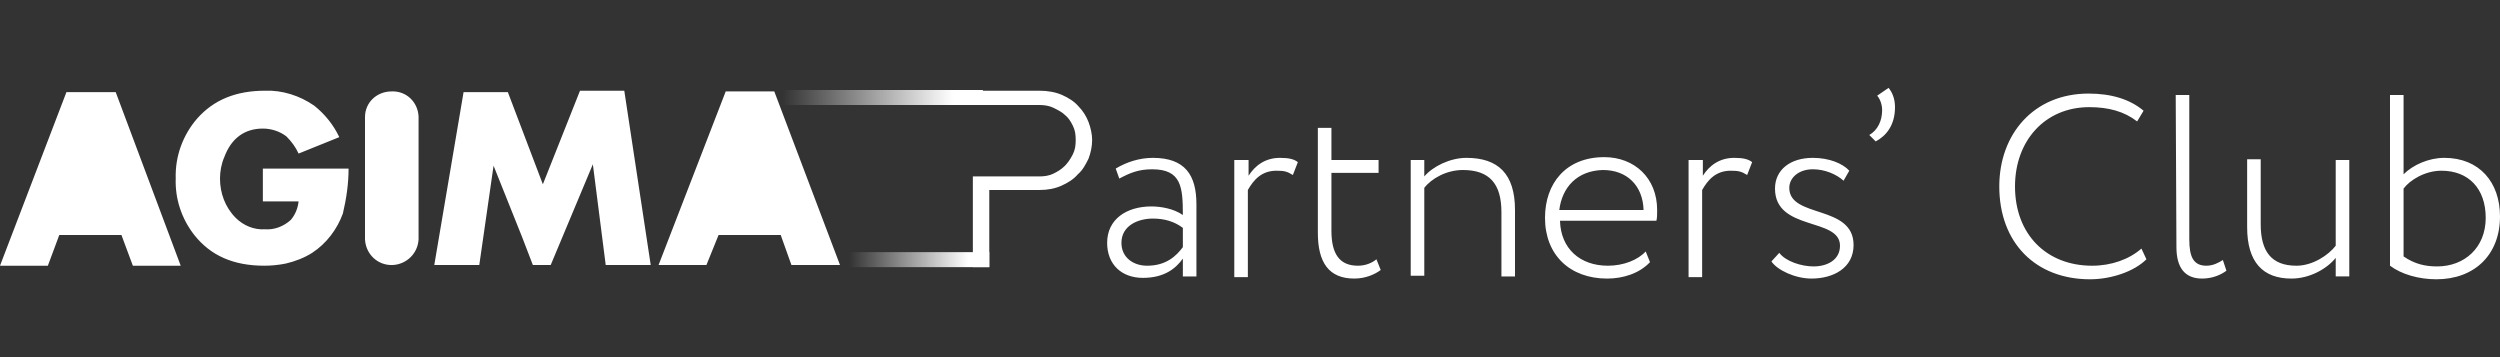 <svg xmlns="http://www.w3.org/2000/svg" viewBox="0 0 350 50"><rect x="0" y="0" width="350" height="50" fill="#333333" stroke="none"/><path d="M87.4 12.7h-6.2L76 25.8l-4.9-12.9h-6.2l-4.1 24.2h6.3l2-13.9 4 10 1.5 3.9h2.5L83 23l1.8 14.1h6.3zm-32.6.1c-2 0-3.7 1.5-3.7 3.6v17.1c.1 2.1 1.8 3.7 3.9 3.6 1.9-.1 3.5-1.6 3.6-3.6V16.3c-.1-2-1.7-3.6-3.8-3.5zm53.6 0h-6.8l-9.4 24.3h6.7l1.7-4.2h8.7l1.5 4.2h6.8zm-92.2.1H9.3L0 37.2h6.7l1.6-4.3H17l1.6 4.3h6.7zm32.6 10.7h-12v4.6h5c-.1 1-.5 1.9-1.1 2.6-1 .9-2.3 1.4-3.6 1.3-1.5.1-3-.5-4.1-1.6-1.5-1.5-2.2-3.5-2.2-5.5 0-1 .2-2.1.6-3 1-2.7 2.9-4 5.4-4 1.2 0 2.4.4 3.3 1.1.7.7 1.3 1.5 1.7 2.4l5.7-2.3c-.8-1.7-2-3.2-3.5-4.4-2-1.4-4.5-2.2-6.9-2.1-4.1 0-7.2 1.3-9.5 3.9-2 2.3-3.1 5.3-3 8.4-.1 2.8.8 5.6 2.6 7.9 2.3 2.9 5.5 4.3 9.8 4.3 1 0 2-.1 3-.3 1.3-.3 2.6-.8 3.7-1.5 2-1.3 3.5-3.3 4.3-5.5.5-2.1.8-4.2.8-6.3zm107.4 0c1.5-.9 3.3-1.5 5.2-1.5 4.5 0 6.1 2.4 6.1 6.5v10.1h-1.9v-2.5c-1 1.4-2.6 2.7-5.6 2.7s-5-1.9-5-4.9c0-3.3 2.7-5.1 6.2-5.1 1.3 0 3.1.3 4.4 1.2 0-3.9-.2-6.4-4.3-6.4-1.9 0-3.1.5-4.6 1.3l-.5-1.4zm9.4 11v-2.7c-1.2-.9-2.6-1.3-4.2-1.3-2.1 0-4.4 1-4.4 3.4 0 2 1.6 3.2 3.6 3.2 2.7 0 4.1-1.4 5-2.6zm7.3-12.2h1.9v2.2c.9-1.4 2.3-2.5 4.4-2.5 1.3 0 2 .2 2.5.6l-.7 1.8c-.8-.5-1.2-.6-2.3-.6-2.1 0-3.2 1.3-4 2.7v12.2h-1.9V22.4h.1zm11.6-4.5h1.9v4.5h6.6v1.8h-6.6v8.1c0 3.2 1.1 4.9 3.7 4.9 1.1 0 2-.4 2.6-.9l.6 1.5c-.8.6-2.1 1.2-3.7 1.2-3.6 0-5.1-2.3-5.1-6.4V17.9zm13 4.5h1.9v2.3c1.2-1.4 3.6-2.6 5.9-2.6 4.4 0 6.8 2.2 6.8 7.3v9.3h-1.9v-9c0-4-1.7-5.9-5.4-5.9-2.3 0-4.4 1.2-5.4 2.5v12.3h-1.9V22.4zM231 36.7c-1.5 1.6-3.8 2.3-6 2.3-5.2 0-8.7-3.3-8.7-8.5 0-4.8 2.9-8.5 8.3-8.5 4.2 0 7.4 2.9 7.4 7.4 0 .6 0 1.1-.1 1.5h-13.5c.1 3.9 2.8 6.3 6.7 6.3 2.2 0 4.2-.8 5.3-2l.6 1.5zm-12.7-7.3h11.8c-.1-3.4-2.3-5.6-5.7-5.6-3.6.1-5.7 2.4-6.1 5.6zm18.2-7h1.9v2.2c.9-1.4 2.3-2.5 4.4-2.5 1.3 0 2 .2 2.5.6l-.7 1.8c-.8-.5-1.2-.6-2.3-.6-2.1 0-3.2 1.3-4 2.7v12.2h-1.9V22.4h.1zm27.9-10.1c.5.6.9 1.5.9 2.7 0 2.5-1.2 4-2.7 4.8l-.9-.9c1.2-.7 1.8-2 1.8-3.5 0-.9-.4-1.7-.7-2l1.6-1.1zm-15.9 14.1c0-2.6 2.1-4.3 5.3-4.3 2.3 0 4.2.8 5.1 1.8l-.8 1.4c-1-.9-2.6-1.6-4.3-1.6-2 0-3.3 1.2-3.3 2.6 0 4.3 9 2.3 9 8 0 3.2-2.8 4.7-5.9 4.7-2.3 0-4.8-1.2-5.6-2.4l1.1-1.2c.9 1.2 3.1 1.9 4.8 1.9 1.9 0 3.7-.9 3.7-2.9 0-4-9.1-2-9.1-8zm52 9.9c-1.7 1.7-4.9 2.8-7.9 2.8-7.6 0-12.7-5.1-12.7-13 0-7.3 4.8-13 12.5-13 3.2 0 5.8.8 7.7 2.4l-.9 1.5c-1.8-1.4-4-2-6.7-2-6.2 0-10.4 4.7-10.4 11.1 0 6.7 4.4 11.1 10.8 11.1 2.7 0 5.2-.9 6.9-2.4l.7 1.5zm4.1-23h1.9v20.2c0 2.5.6 3.7 2.4 3.7.9 0 1.7-.4 2.3-.8l.5 1.5c-.8.6-2 1.1-3.4 1.1-2.4 0-3.6-1.5-3.6-4.4l-.1-21.3zm24.3 25.4H327v-2.6c-1.2 1.5-3.6 2.9-6.2 2.9-4 0-6.2-2.3-6.2-7.2v-9.5h1.9v9.1c0 3.8 1.5 5.8 5 5.8 2.3 0 4.5-1.5 5.5-2.8v-12h1.9v16.3zm5.7-25.4h1.9v11.1c1.3-1.3 3.5-2.3 5.7-2.3 4.9 0 7.8 3.4 7.8 8.2 0 5.4-3.6 8.8-8.9 8.8-2.5 0-4.9-.7-6.5-1.9V13.3zm1.9 13.1v9.5c1.6 1.1 3.1 1.4 4.7 1.4 3.8 0 6.8-2.6 6.8-6.8 0-4.1-2.4-6.6-6.2-6.6-2.3 0-4.4 1.3-5.3 2.5zm-184.1-4.2c.3-.8.5-1.7.5-2.6 0-.8-.2-1.7-.5-2.5s-.8-1.6-1.4-2.2c-.6-.7-1.4-1.2-2.3-1.6-.9-.4-2-.6-3.2-.6h-9.3v2h9.3c.7 0 1.4.1 2 .4.6.3 1.2.6 1.6 1 .5.4.8.9 1.1 1.5s.4 1.2.4 2-.1 1.4-.4 2c-.3.6-.7 1.2-1.1 1.6-.5.5-1 .8-1.6 1.1-.6.3-1.3.4-2 .4h-9.3v12.7h2.3V26.6h7c1.2 0 2.2-.2 3.1-.6.9-.4 1.7-.9 2.3-1.6.7-.6 1.1-1.4 1.5-2.2z" fill="#fff"/><linearGradient id="a" gradientUnits="userSpaceOnUse" x1="109.515" y1="383.65" x2="133.457" y2="383.65" gradientTransform="translate(0 -370)"><stop offset="0" stop-color="#fff" stop-opacity="0"/><stop offset="1" stop-color="#fff"/></linearGradient><path fill="url(#a)" d="M107.7 12.6h29.9v2.1h-29.9z"/><linearGradient id="b" gradientUnits="userSpaceOnUse" x1="118.868" y1="406.35" x2="135.578" y2="406.35" gradientTransform="translate(0 -370)"><stop offset="0" stop-color="#fff" stop-opacity="0"/><stop offset="1" stop-color="#fff"/></linearGradient><path fill="url(#b)" d="M117.6 35.3h20.9v2.1h-20.9z"/></svg>